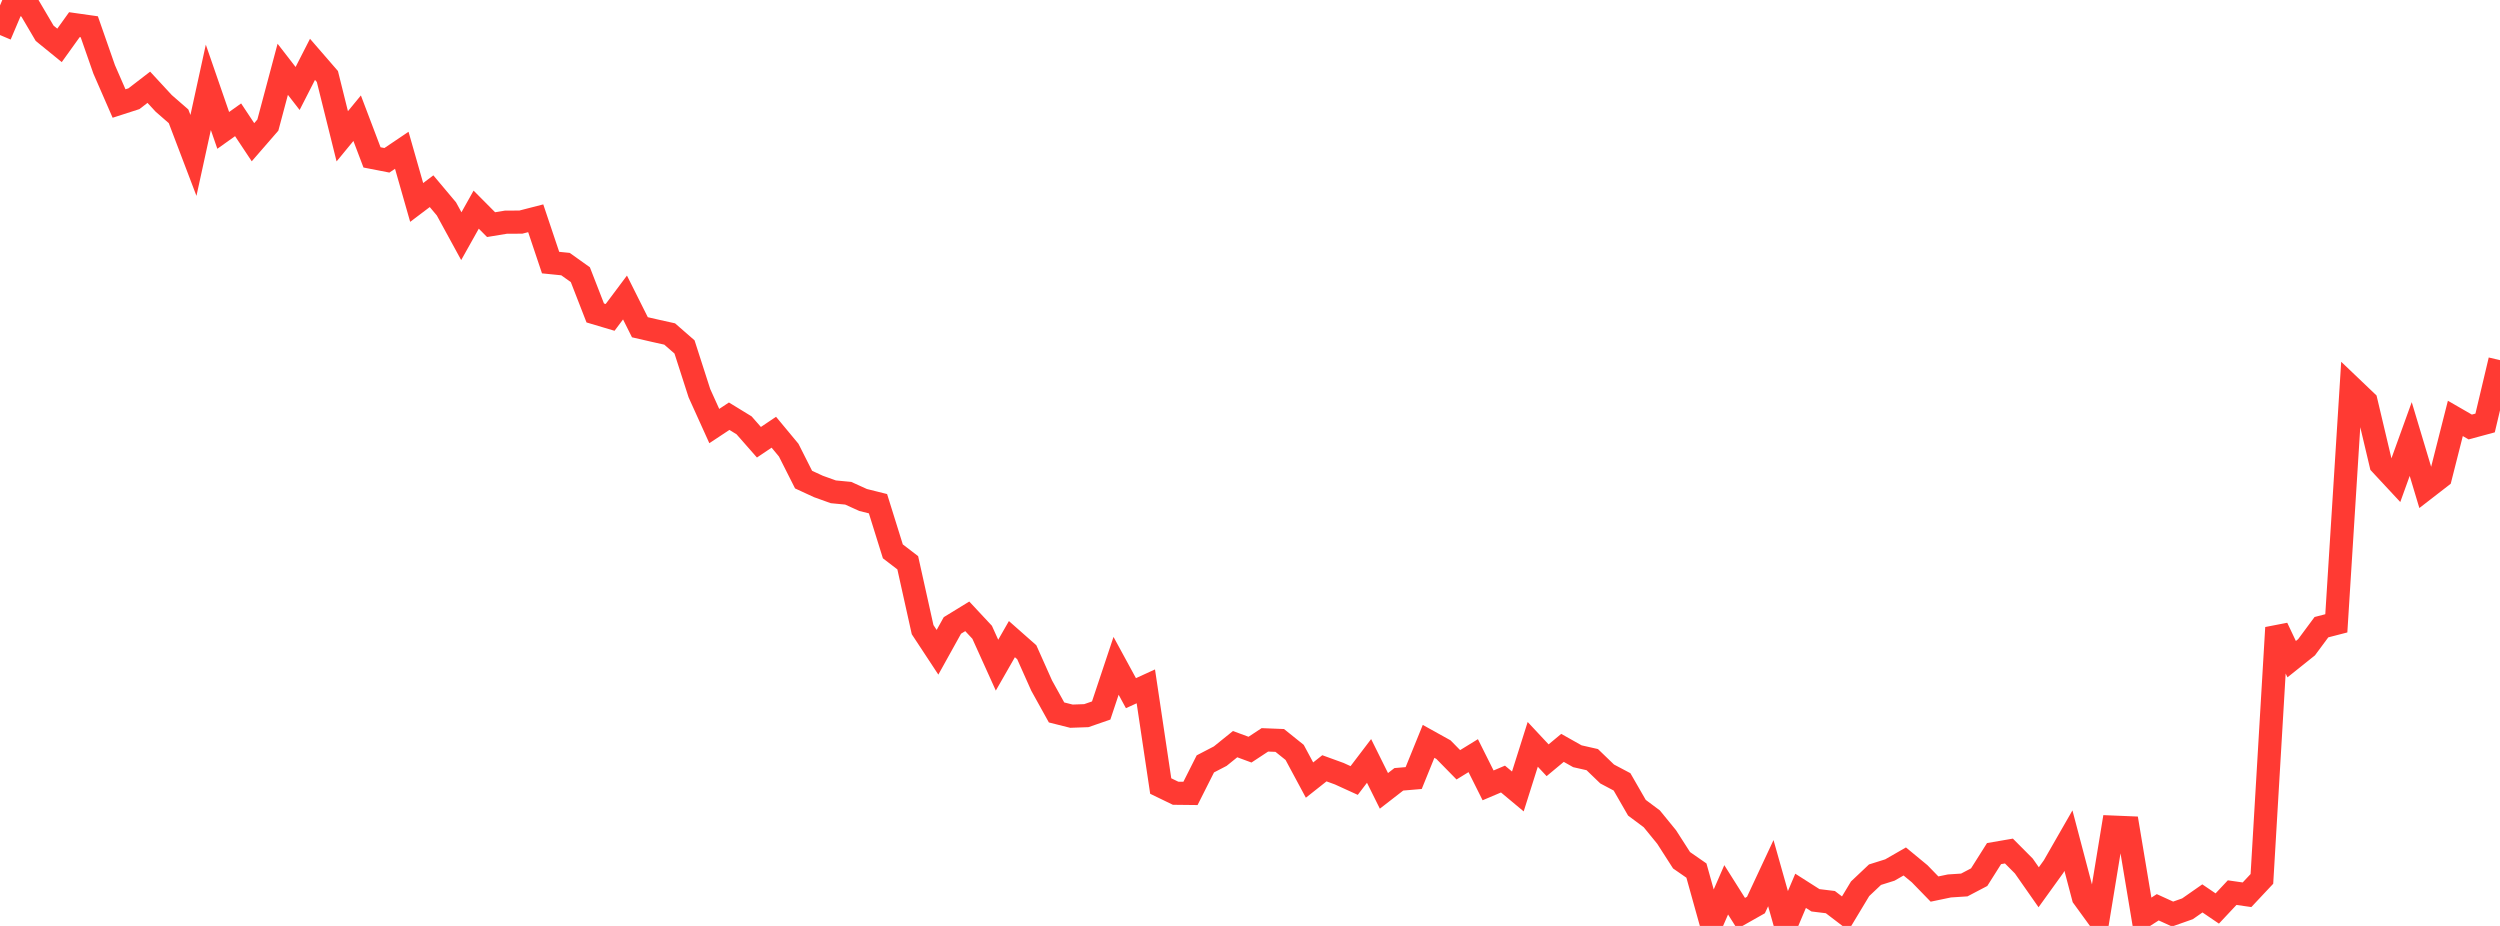 <?xml version="1.0" standalone="no"?>
<!DOCTYPE svg PUBLIC "-//W3C//DTD SVG 1.1//EN" "http://www.w3.org/Graphics/SVG/1.1/DTD/svg11.dtd">

<svg width="135" height="50" viewBox="0 0 135 50" preserveAspectRatio="none" 
  xmlns="http://www.w3.org/2000/svg"
  xmlns:xlink="http://www.w3.org/1999/xlink">


<polyline points="0.0, 1.892 0.804, 0.0 1.607, 0.43 2.411, 1.797 3.214, 2.45 4.018, 1.331 4.821, 1.445 5.625, 3.747 6.429, 5.59 7.232, 5.331 8.036, 4.712 8.839, 5.581 9.643, 6.282 10.446, 8.393 11.25, 4.716 12.054, 7.041 12.857, 6.469 13.661, 7.68 14.464, 6.755 15.268, 3.742 16.071, 4.778 16.875, 3.204 17.679, 4.132 18.482, 7.36 19.286, 6.383 20.089, 8.499 20.893, 8.656 21.696, 8.115 22.5, 10.932 23.304, 10.325 24.107, 11.28 24.911, 12.753 25.714, 11.321 26.518, 12.13 27.321, 11.998 28.125, 11.994 28.929, 11.787 29.732, 14.18 30.536, 14.261 31.339, 14.833 32.143, 16.9 32.946, 17.139 33.75, 16.065 34.554, 17.671 35.357, 17.856 36.161, 18.035 36.964, 18.735 37.768, 21.232 38.571, 23.007 39.375, 22.475 40.179, 22.967 40.982, 23.881 41.786, 23.34 42.589, 24.307 43.393, 25.899 44.196, 26.27 45.0, 26.558 45.804, 26.635 46.607, 26.999 47.411, 27.2 48.214, 29.773 49.018, 30.389 49.821, 34.001 50.625, 35.223 51.429, 33.774 52.232, 33.282 53.036, 34.143 53.839, 35.919 54.643, 34.513 55.446, 35.222 56.25, 37.023 57.054, 38.472 57.857, 38.674 58.661, 38.645 59.464, 38.367 60.268, 35.955 61.071, 37.431 61.875, 37.063 62.679, 42.446 63.482, 42.835 64.286, 42.844 65.089, 41.25 65.893, 40.832 66.696, 40.184 67.5, 40.481 68.304, 39.952 69.107, 39.984 69.911, 40.63 70.714, 42.124 71.518, 41.488 72.321, 41.78 73.125, 42.147 73.929, 41.09 74.732, 42.707 75.536, 42.083 76.339, 42.015 77.143, 40.034 77.946, 40.48 78.75, 41.299 79.554, 40.805 80.357, 42.41 81.161, 42.069 81.964, 42.739 82.768, 40.195 83.571, 41.054 84.375, 40.385 85.179, 40.838 85.982, 41.02 86.786, 41.795 87.589, 42.22 88.393, 43.617 89.196, 44.216 90.0, 45.201 90.804, 46.454 91.607, 47.011 92.411, 49.894 93.214, 48.05 94.018, 49.325 94.821, 48.871 95.625, 47.151 96.429, 50.0 97.232, 48.104 98.036, 48.616 98.839, 48.714 99.643, 49.327 100.446, 47.993 101.25, 47.233 102.054, 46.98 102.857, 46.519 103.661, 47.183 104.464, 48.009 105.268, 47.841 106.071, 47.789 106.875, 47.367 107.679, 46.094 108.482, 45.956 109.286, 46.764 110.089, 47.912 110.893, 46.796 111.696, 45.395 112.5, 48.447 113.304, 49.553 114.107, 44.664 114.911, 44.697 115.714, 49.51 116.518, 48.993 117.321, 49.359 118.125, 49.075 118.929, 48.514 119.732, 49.059 120.536, 48.202 121.339, 48.317 122.143, 47.46 122.946, 33.896 123.75, 35.595 124.554, 34.952 125.357, 33.868 126.161, 33.66 126.964, 20.914 127.768, 21.681 128.571, 25.07 129.375, 25.934 130.179, 23.707 130.982, 26.383 131.786, 25.761 132.589, 22.594 133.393, 23.058 134.196, 22.841 135.0, 19.448" fill="none" stroke="#ff3a33" stroke-width="1.25"/>

</svg>